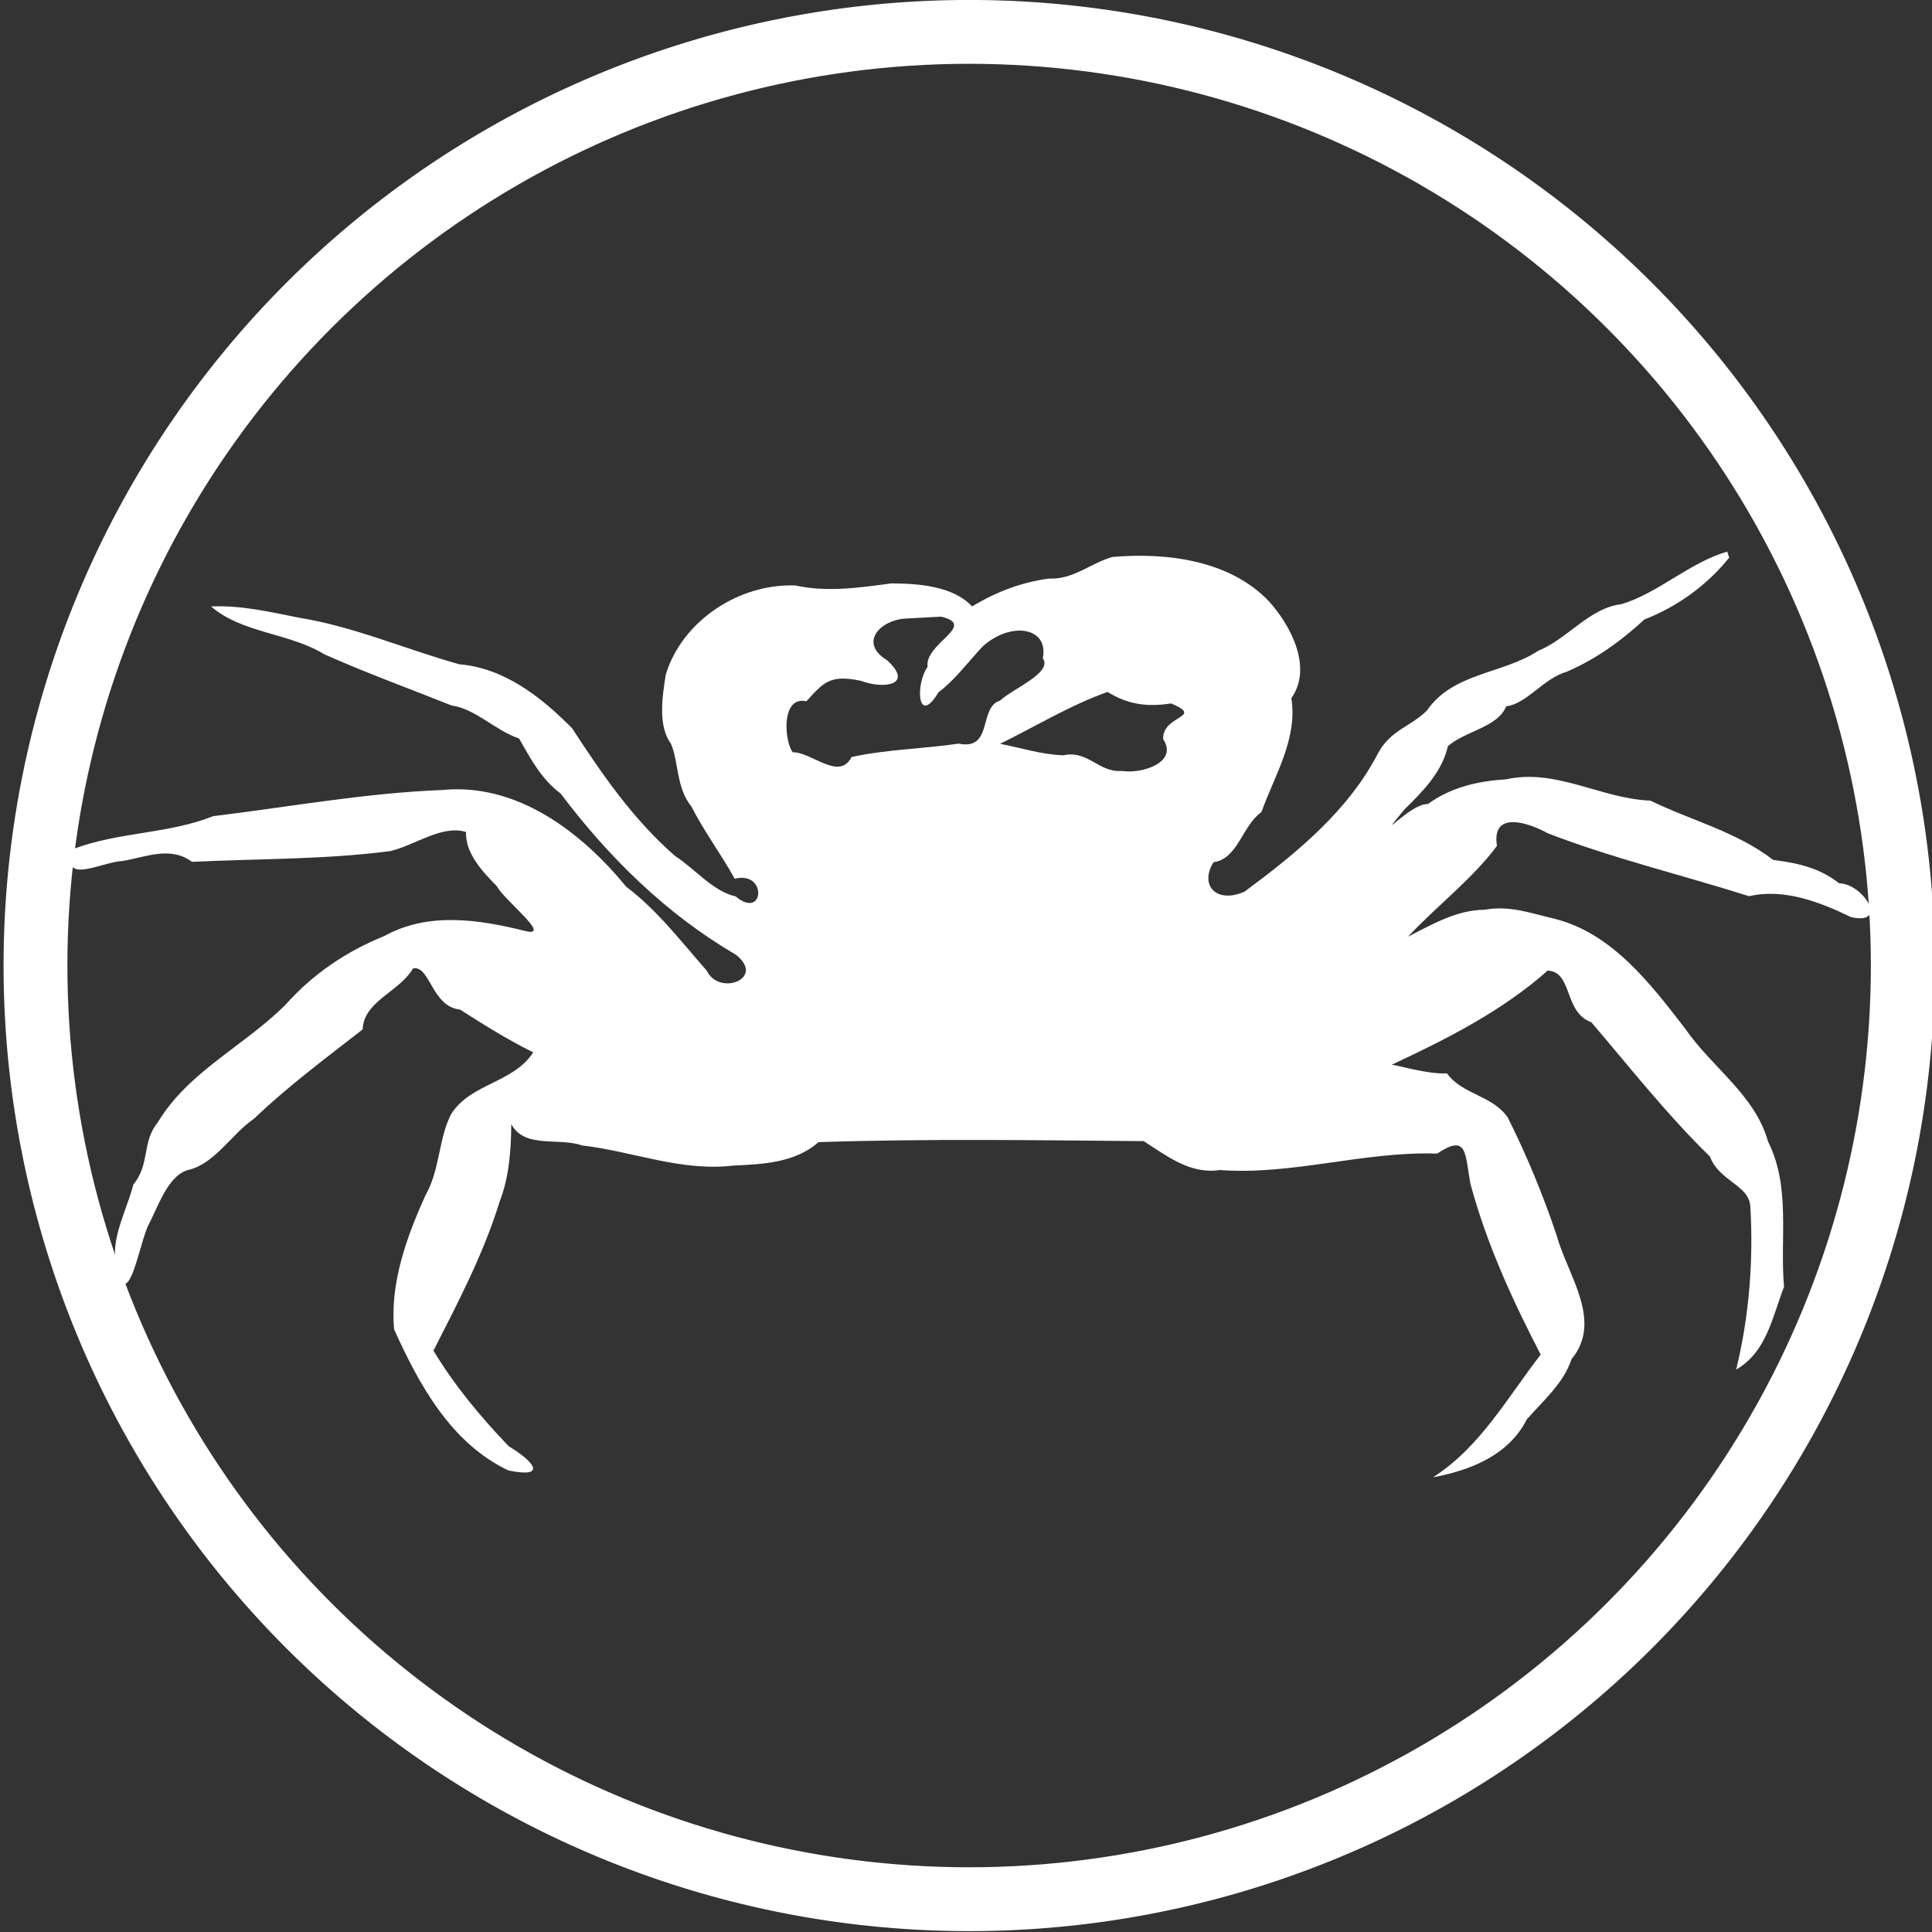 <?xml version="1.0" encoding="UTF-8" standalone="no"?>
<!-- Created with Inkscape (http://www.inkscape.org/) -->

<svg
   width="67.625mm"
   height="67.625mm"
   viewBox="0 0 67.625 67.625"
   version="1.1"
   id="svg1"
   xml:space="preserve"
   xmlns="http://www.w3.org/2000/svg"
   xmlns:svg="http://www.w3.org/2000/svg"><rect x="0" y="0" width="67.625" height="67.625" fill="#333333" stroke="none"/><defs
     id="defs1"><clipPath
       clipPathUnits="userSpaceOnUse"
       id="clipPath2"><circle
         style="display:none;fill:#800080;stroke-width:0.35"
         id="circle2"
         cx="-169.112"
         cy="32.365"
         r="47.039"
         d="m -122.073,32.365 a 47.039,47.039 0 0 1 -47.039,47.039 47.039,47.039 0 0 1 -47.039,-47.039 47.039,47.039 0 0 1 47.039,-47.039 47.039,47.039 0 0 1 47.039,47.039 z" /><path
         id="lpe_path-effect2"
         style="display:inline;fill:#800080;stroke-width:0.35"
         class="powerclip"
         d="m -224.481,-23.004 h 110.739 V 87.735 H -224.481 Z m 102.408,55.369 a 47.039,47.039 0 0 0 -47.039,-47.039 47.039,47.039 0 0 0 -47.039,47.039 47.039,47.039 0 0 0 47.039,47.039 47.039,47.039 0 0 0 47.039,-47.039 z" /></clipPath></defs><g
     id="layer1"
     transform="translate(525.527,-120.325)"><g
       id="g22"
       transform="matrix(0.671,0,0,0.671,-241.454,118.184)"><path
         style="display:inline;fill:#ffffff;stroke-width:0.291"
         id="path1"
         clip-path="url(#clipPath2)"
         d="m -118.742,32.365 a 50.369,50.369 0 0 1 -50.369,50.369 50.369,50.369 0 0 1 -50.369,-50.369 50.369,50.369 0 0 1 50.369,-50.369 50.369,50.369 0 0 1 50.369,50.369 z"
         transform="translate(-203.691,21.193)" /><path
         id="path2"
         clip-path="none"
         style="display:inline;fill:#ffffff;stroke-width:0.265"
         d="m -333.256,31.964 c -1.994,0.585 -3.58,2.157 -5.52,2.744 -1.666,0.191 -2.796,1.801 -4.339,2.431 -1.848,1.217 -4.438,1.131 -5.801,3.109 -0.813,0.83 -1.892,1.009 -2.552,2.226 -1.563,3.028 -4.277,5.237 -6.973,7.233 -1.501,0.65 -2.351,-0.373 -1.612,-1.539 1.281,-0.181 1.49,-1.907 2.496,-2.613 0.689,-1.915 1.902,-3.83 1.562,-5.943 1.126,-1.592 -0.024,-3.788 -1.17,-5.056 -2.04,-2.143 -5.326,-2.553 -8.148,-2.313 -1.129,0.303 -2.039,1.19 -3.327,1.129 -1.428,0.187 -2.781,0.706 -4.007,1.453 -1,-1.07 -2.798,-1.194 -4.218,-1.201 -1.674,0.224 -3.339,0.469 -4.998,0.108 -2.907,-0.117 -5.894,1.814 -6.763,4.64 -0.175,1.104 -0.427,2.685 0.266,3.606 0.41,0.957 0.273,2.305 1.065,3.276 0.666,1.31 1.554,2.491 2.264,3.777 1.71,-0.439 1.543,2.178 0.05,0.921 -1.203,-0.271 -2.116,-1.439 -3.165,-2.111 -2.173,-1.895 -3.809,-4.263 -5.365,-6.658 -1.602,-1.619 -3.526,-3.144 -5.881,-3.339 -2.807,-0.781 -5.481,-1.964 -8.377,-2.434 -1.515,-0.301 -3.024,-0.655 -4.579,-0.584 1.627,1.407 4.08,1.37 5.918,2.5 2.17,0.966 4.435,1.79 6.625,2.665 1.27,0.179 2.267,1.299 3.523,1.722 0.601,1.051 1.159,2.117 2.172,2.875 2.505,3.322 5.52,6.296 9.132,8.399 1.596,1.242 -0.863,2.193 -1.511,0.838 -1.345,-1.523 -2.563,-3.141 -4.199,-4.375 -2.348,-2.864 -5.712,-5.438 -9.615,-5.048 -4,0.154 -7.968,0.882 -11.934,1.364 -2.343,0.933 -4.911,0.816 -7.273,1.703 -0.762,1.961 1.477,0.668 2.553,0.636 1.23,-0.216 2.495,-0.788 3.621,0.044 3.439,-0.169 6.941,-0.116 10.335,-0.561 1.281,-0.296 2.702,-1.39 3.955,-0.996 -0.042,1.094 0.813,2.021 1.615,2.837 0.331,0.676 2.865,2.634 1.529,2.34 -2.446,-0.612 -5.099,-1.031 -7.415,0.252 -1.976,0.8 -3.72,1.98 -5.14,3.575 -2.151,2.155 -5.072,3.479 -6.68,6.159 -0.827,1.007 -0.384,2.164 -1.264,3.226 -0.433,1.708 -1.653,3.527 -0.432,5.185 0.459,-0.143 0.818,-2.178 1.194,-3.026 0.526,-0.973 0.994,-2.55 2.045,-2.905 1.43,-0.299 2.289,-1.869 3.49,-2.688 1.77,-1.697 3.735,-3.15 5.664,-4.657 0.048,-1.479 1.943,-1.972 2.627,-3.183 0.886,-0.177 0.979,2.002 2.449,2.145 1.244,0.797 2.497,1.579 3.822,2.235 -1.038,1.607 -3.265,1.611 -4.281,3.22 -0.66,1.272 -0.585,2.918 -1.335,4.23 -0.99,2.182 -1.861,4.593 -1.64,7.002 1.31,2.894 2.962,5.929 5.958,7.357 2.018,0.415 1.394,-0.433 0.022,-1.26 -1.463,-1.529 -2.836,-3.17 -3.927,-4.991 1.291,-2.536 2.612,-5.044 3.452,-7.776 0.5,-1.278 0.592,-2.675 0.607,-4.036 0.701,1.293 2.486,0.68 3.695,1.11 2.645,0.306 5.164,1.369 7.862,1.052 1.563,-0.076 3.238,-0.137 4.469,-1.225 5.644,-0.186 11.309,-0.1 16.963,-0.052 1.232,0.785 2.422,1.737 3.976,1.507 3.795,0.281 7.524,-0.988 11.331,-0.857 1.591,-1.053 1.442,-0.03 1.739,1.578 0.835,3.106 2.184,6.057 3.664,8.907 -1.738,2.241 -3.172,4.848 -5.62,6.401 1.972,-0.367 3.944,-1.152 4.897,-3.022 0.878,-1.006 1.913,-1.877 2.332,-3.141 1.657,-1.995 -0.204,-4.379 -0.768,-6.432 -0.705,-2.107 -1.573,-4.213 -2.559,-6.175 -0.813,-1.173 -2.342,-1.171 -3.174,-2.303 -0.97,0.059 -2.464,-0.4 -2.877,-0.45 2.861,-1.337 5.761,-2.799 8.132,-4.91 1.322,0.065 0.823,2.165 2.281,2.697 2.019,2.366 3.954,4.828 6.184,7.004 0.492,1.307 2.074,1.484 2.11,2.641 0.164,2.839 -0.068,5.708 -0.741,8.472 1.6,-0.927 1.887,-2.753 2.498,-4.319 -0.227,-2.537 0.362,-5.191 -0.833,-7.573 -0.675,-2.427 -2.925,-3.868 -4.312,-5.876 -1.81,-2.348 -3.822,-4.998 -6.824,-5.748 -1.255,-0.291 -2.332,-0.71 -3.657,-0.471 -1.45,0.01 -2.734,0.763 -3.991,1.405 1.498,-1.601 3.379,-3.031 4.641,-4.738 -0.298,-1.863 1.641,-1.217 2.644,-0.66 3.422,1.323 7.056,2.189 10.511,3.286 1.824,-0.425 3.718,0.315 5.309,1.088 2.015,0.464 0.646,-1.744 -0.612,-1.761 -1.028,-0.799 -2.09,-1.044 -3.444,-1.221 -1.904,-1.469 -4.305,-2.068 -6.407,-3.093 -2.581,-0.097 -4.919,-1.7 -7.548,-1.105 -1.446,0.082 -2.869,0.417 -4.053,1.283 -0.983,-0.024 -2.854,2.258 -1.218,0.275 0.955,-0.938 1.95,-1.938 2.259,-3.293 0.903,-0.794 2.603,-0.979 3.041,-2.081 1.069,-0.118 1.949,-1.462 3.173,-1.807 1.519,-0.658 2.834,-1.608 4.037,-2.721 1.716,-0.664 3.273,-1.794 4.423,-3.226 l -0.067,-0.2 z m -41.011,3.395 c 1.929,0.452 -0.88,1.4 -0.703,2.616 -0.667,0.963 -0.505,3.13 0.569,1.327 0.813,-0.598 1.496,-1.52 2.294,-2.38 1.489,-1.349 3.479,-1.006 3.147,0.604 0.541,0.76 -1.607,1.607 -2.228,2.211 -1.136,0.337 -0.349,2.615 -2.158,2.245 -1.861,0.274 -3.755,0.297 -5.592,0.699 -0.637,1.27 -2.08,-0.266 -3.068,-0.247 -0.447,-0.603 -0.612,-2.96 0.713,-2.66 0.88,-0.959 1.21,-1.418 2.847,-1.068 1.181,0.447 2.801,0.23 1.354,-1.081 -1.488,-0.909 -0.336,-2.098 0.977,-2.167 0.616,-0.033 1.233,-0.066 1.849,-0.099 z m 8.684,3.929 c 1.052,0.642 2.026,0.795 3.317,0.598 1.773,0.745 -0.467,0.592 -0.416,1.86 0.81,1.233 -1.132,1.825 -2.159,1.662 -1.216,0.091 -1.738,-1.094 -3.051,-0.818 -1.128,-0.034 -2.185,-0.385 -3.297,-0.598 1.862,-0.914 3.647,-2.01 5.606,-2.706 z" /></g></g></svg>
